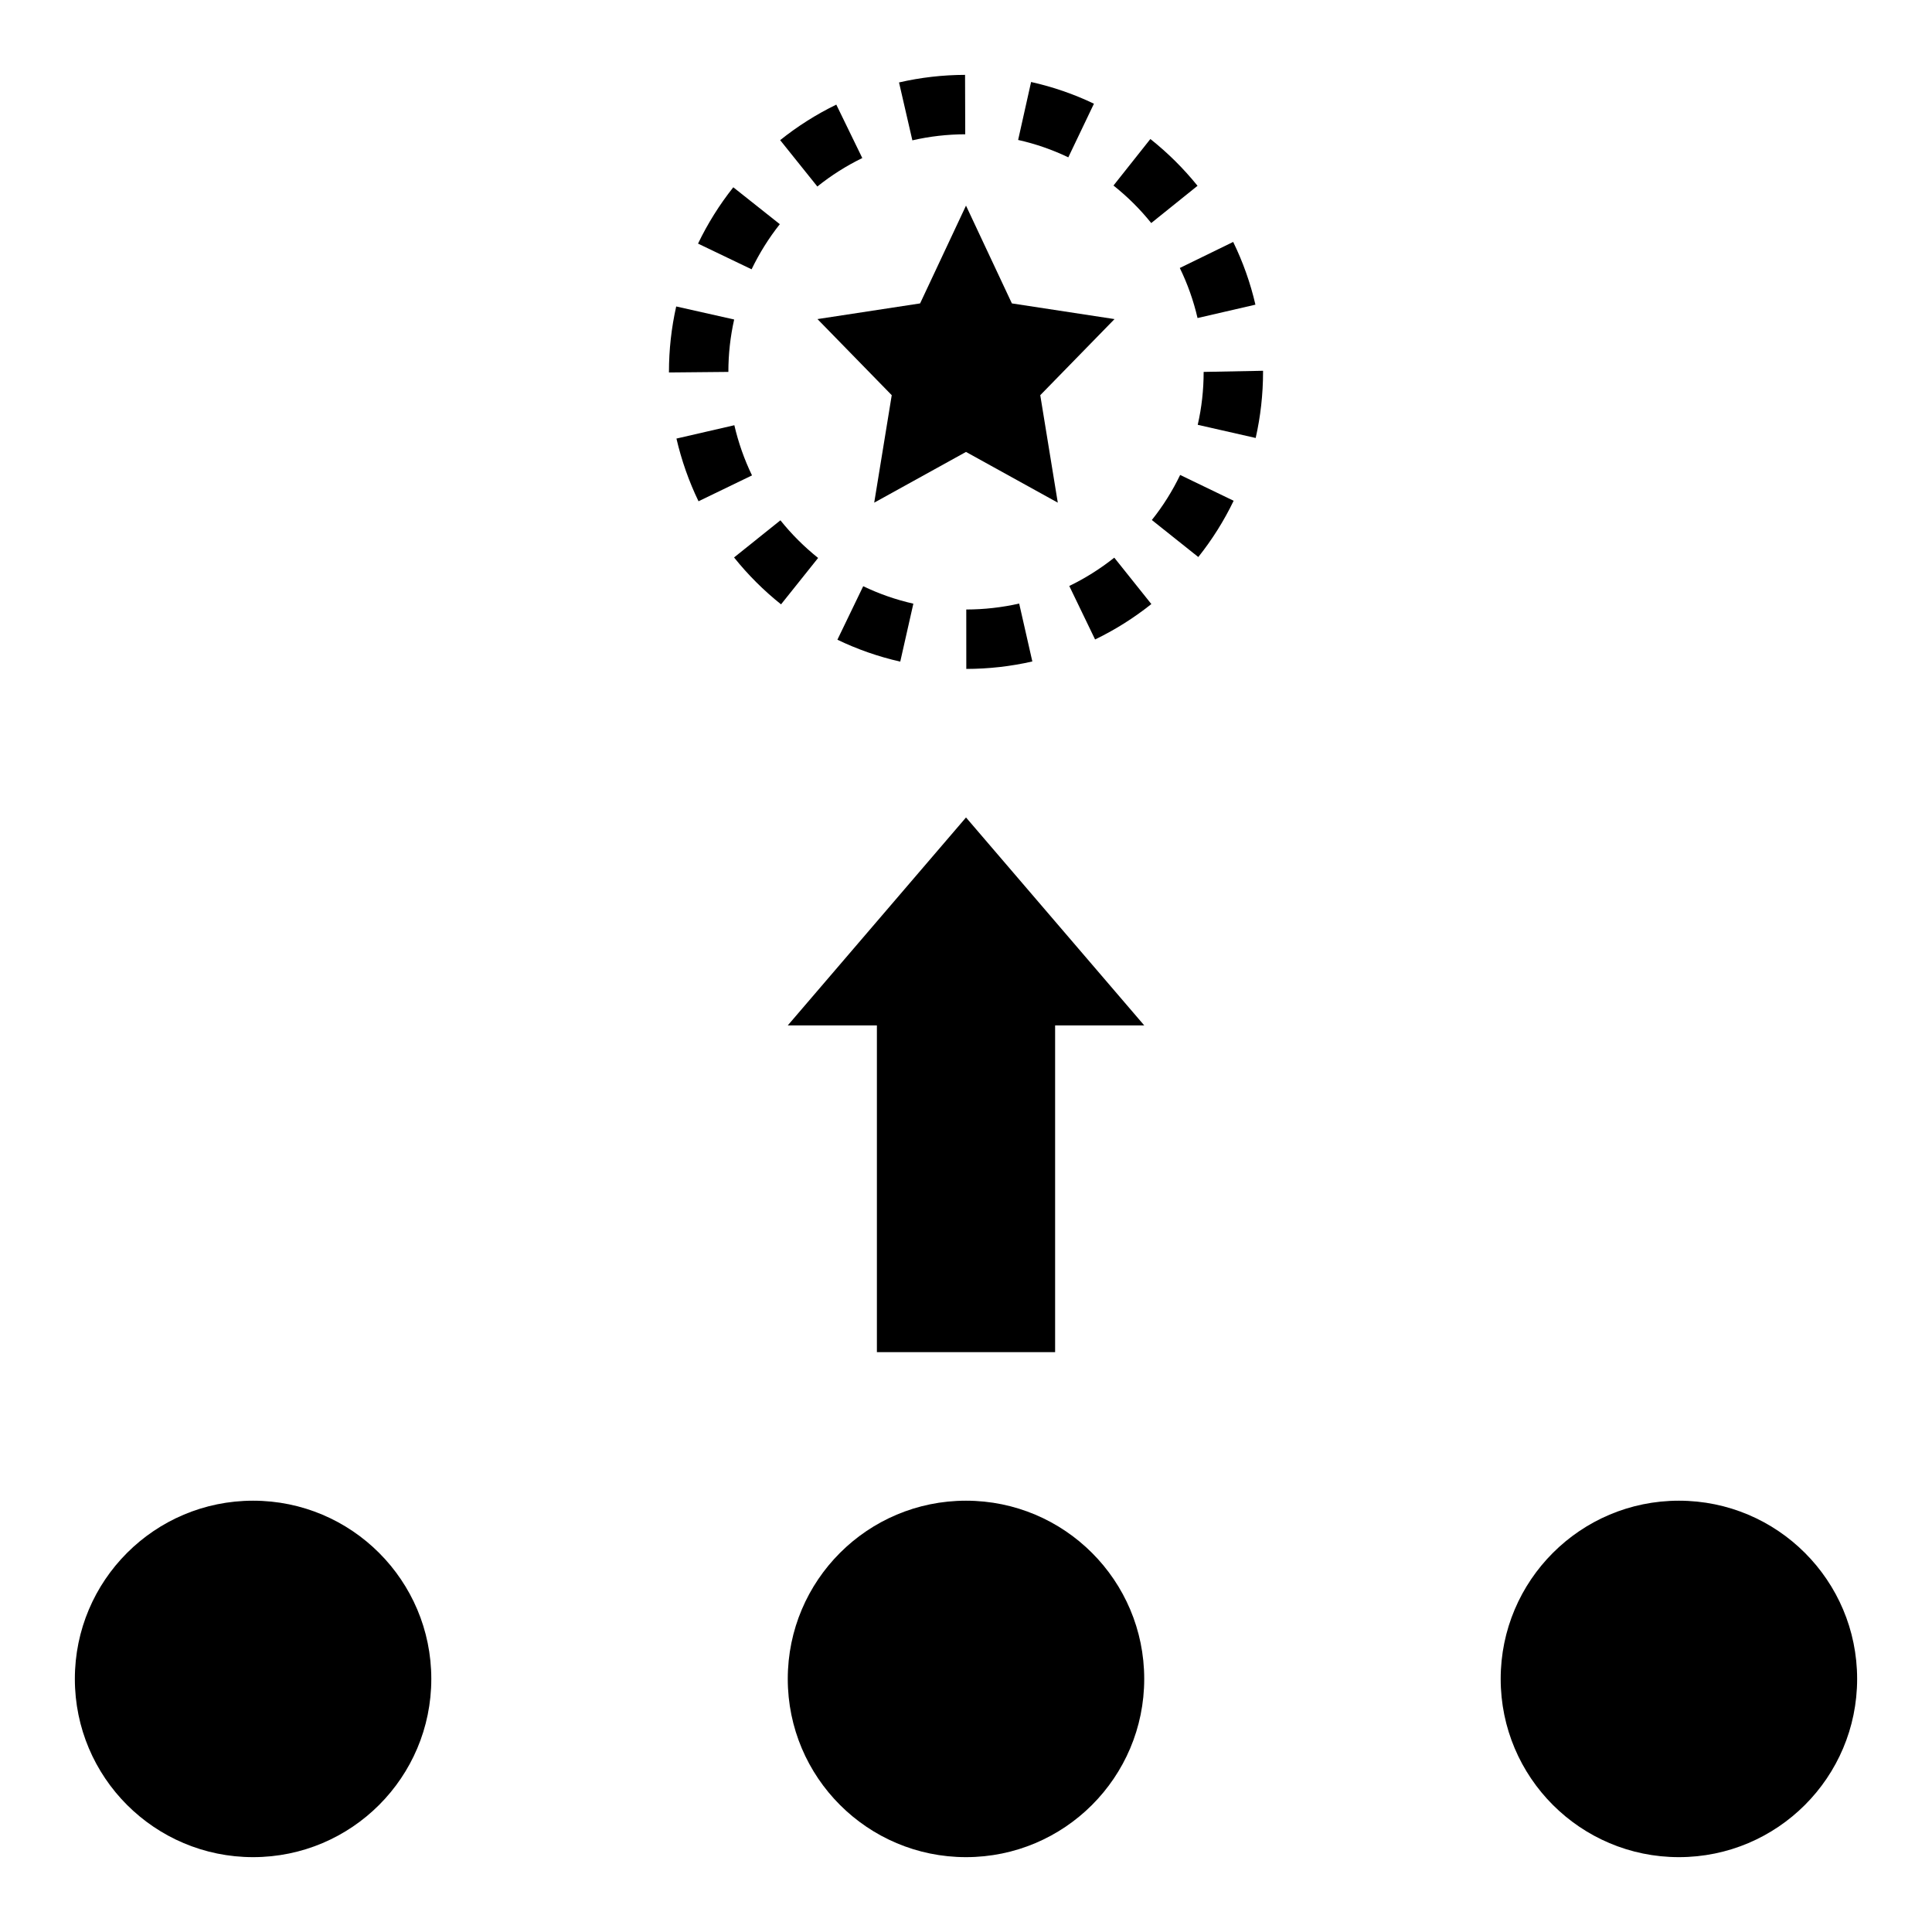 <?xml version="1.0" encoding="UTF-8"?>
<!-- Uploaded to: SVG Repo, www.svgrepo.com, Generator: SVG Repo Mixer Tools -->
<svg fill="#000000" width="800px" height="800px" version="1.1" viewBox="144 144 512 512" xmlns="http://www.w3.org/2000/svg">
 <g>
  <path d="m352.77 415.74h23.617v86.594h47.23v-86.594h23.617l-47.23-55.105z"/>
  <path d="m258.3 588.93c0 26.086-21.145 47.234-47.23 47.234-26.086 0-47.234-21.148-47.234-47.234 0-26.086 21.148-47.23 47.234-47.23 26.086 0 47.23 21.145 47.23 47.23"/>
  <path d="m447.23 588.93c0 26.086-21.145 47.234-47.23 47.234s-47.234-21.148-47.234-47.234c0-26.086 21.148-47.23 47.234-47.23s47.23 21.145 47.23 47.23"/>
  <path d="m636.16 588.93c0 26.086-21.148 47.234-47.234 47.234-26.086 0-47.23-21.148-47.23-47.234 0-26.086 21.145-47.23 47.23-47.23 26.086 0 47.234 21.145 47.234 47.23"/>
  <path d="m380.32 248.73-4.644 28.48 24.324-13.445 24.324 13.445-4.644-28.48 19.68-20.168-27.199-4.156-12.16-25.914-12.164 25.914-27.199 4.156z"/>
  <path d="m448.86 180.84-9.777 12.328c3.684 2.922 7.055 6.266 10.004 9.941l12.273-9.871c-3.699-4.578-7.902-8.754-12.5-12.398z"/>
  <path d="m417.25 165.73-3.434 15.359c4.582 1.023 9.055 2.574 13.297 4.606l6.793-14.211c-5.305-2.543-10.918-4.477-16.656-5.754z"/>
  <path d="m338.61 256.69-15.344 3.535c1.332 5.738 3.297 11.336 5.848 16.617l14.176-6.856c-2.043-4.227-3.617-8.699-4.68-13.297z"/>
  <path d="m350.66 203.41-12.328-9.777c-3.66 4.606-6.801 9.629-9.344 14.926l14.191 6.809c2.043-4.234 4.551-8.258 7.481-11.957z"/>
  <path d="m399.75 163.84c-5.902 0.016-11.793 0.691-17.5 2.008l3.535 15.344c4.559-1.055 9.273-1.59 14.012-1.605z"/>
  <path d="m321.28 242.56v0.148l15.746-0.148c0-4.684 0.512-9.352 1.535-13.887l-15.359-3.457c-1.277 5.668-1.922 11.504-1.922 17.344z"/>
  <path d="m449.25 281.81 12.312 9.809c3.668-4.606 6.824-9.621 9.367-14.91l-14.176-6.84c-2.039 4.242-4.559 8.258-7.504 11.941z"/>
  <path d="m427.37 299.29 6.84 14.176c5.281-2.543 10.297-5.707 14.91-9.383l-9.824-12.297c-3.699 2.938-7.707 5.465-11.926 7.504z"/>
  <path d="m476.7 224.74c-1.324-5.731-3.305-11.32-5.894-16.625l-14.145 6.902c2.062 4.234 3.644 8.691 4.699 13.266z"/>
  <path d="m461.41 256.58 15.359 3.488c1.293-5.707 1.953-11.598 1.953-17.508v-0.301l-15.742 0.301c0 4.738-0.52 9.453-1.57 14.02z"/>
  <path d="m350.82 281.89-12.289 9.84c3.676 4.59 7.863 8.77 12.453 12.43l9.824-12.297c-3.68-2.941-7.043-6.297-9.988-9.973z"/>
  <path d="m350.75 181.14 9.855 12.289c3.676-2.953 7.684-5.488 11.91-7.543l-6.887-14.16c-5.273 2.566-10.281 5.731-14.879 9.414z"/>
  <path d="m400.08 321.27c5.894-0.008 11.785-0.668 17.5-1.977l-3.488-15.344c-4.574 1.039-9.297 1.566-14.02 1.574z"/>
  <path d="m365.92 313.53c5.289 2.551 10.895 4.504 16.656 5.809l3.473-15.359c-4.606-1.039-9.078-2.598-13.289-4.629z"/>
 </g>
</svg>